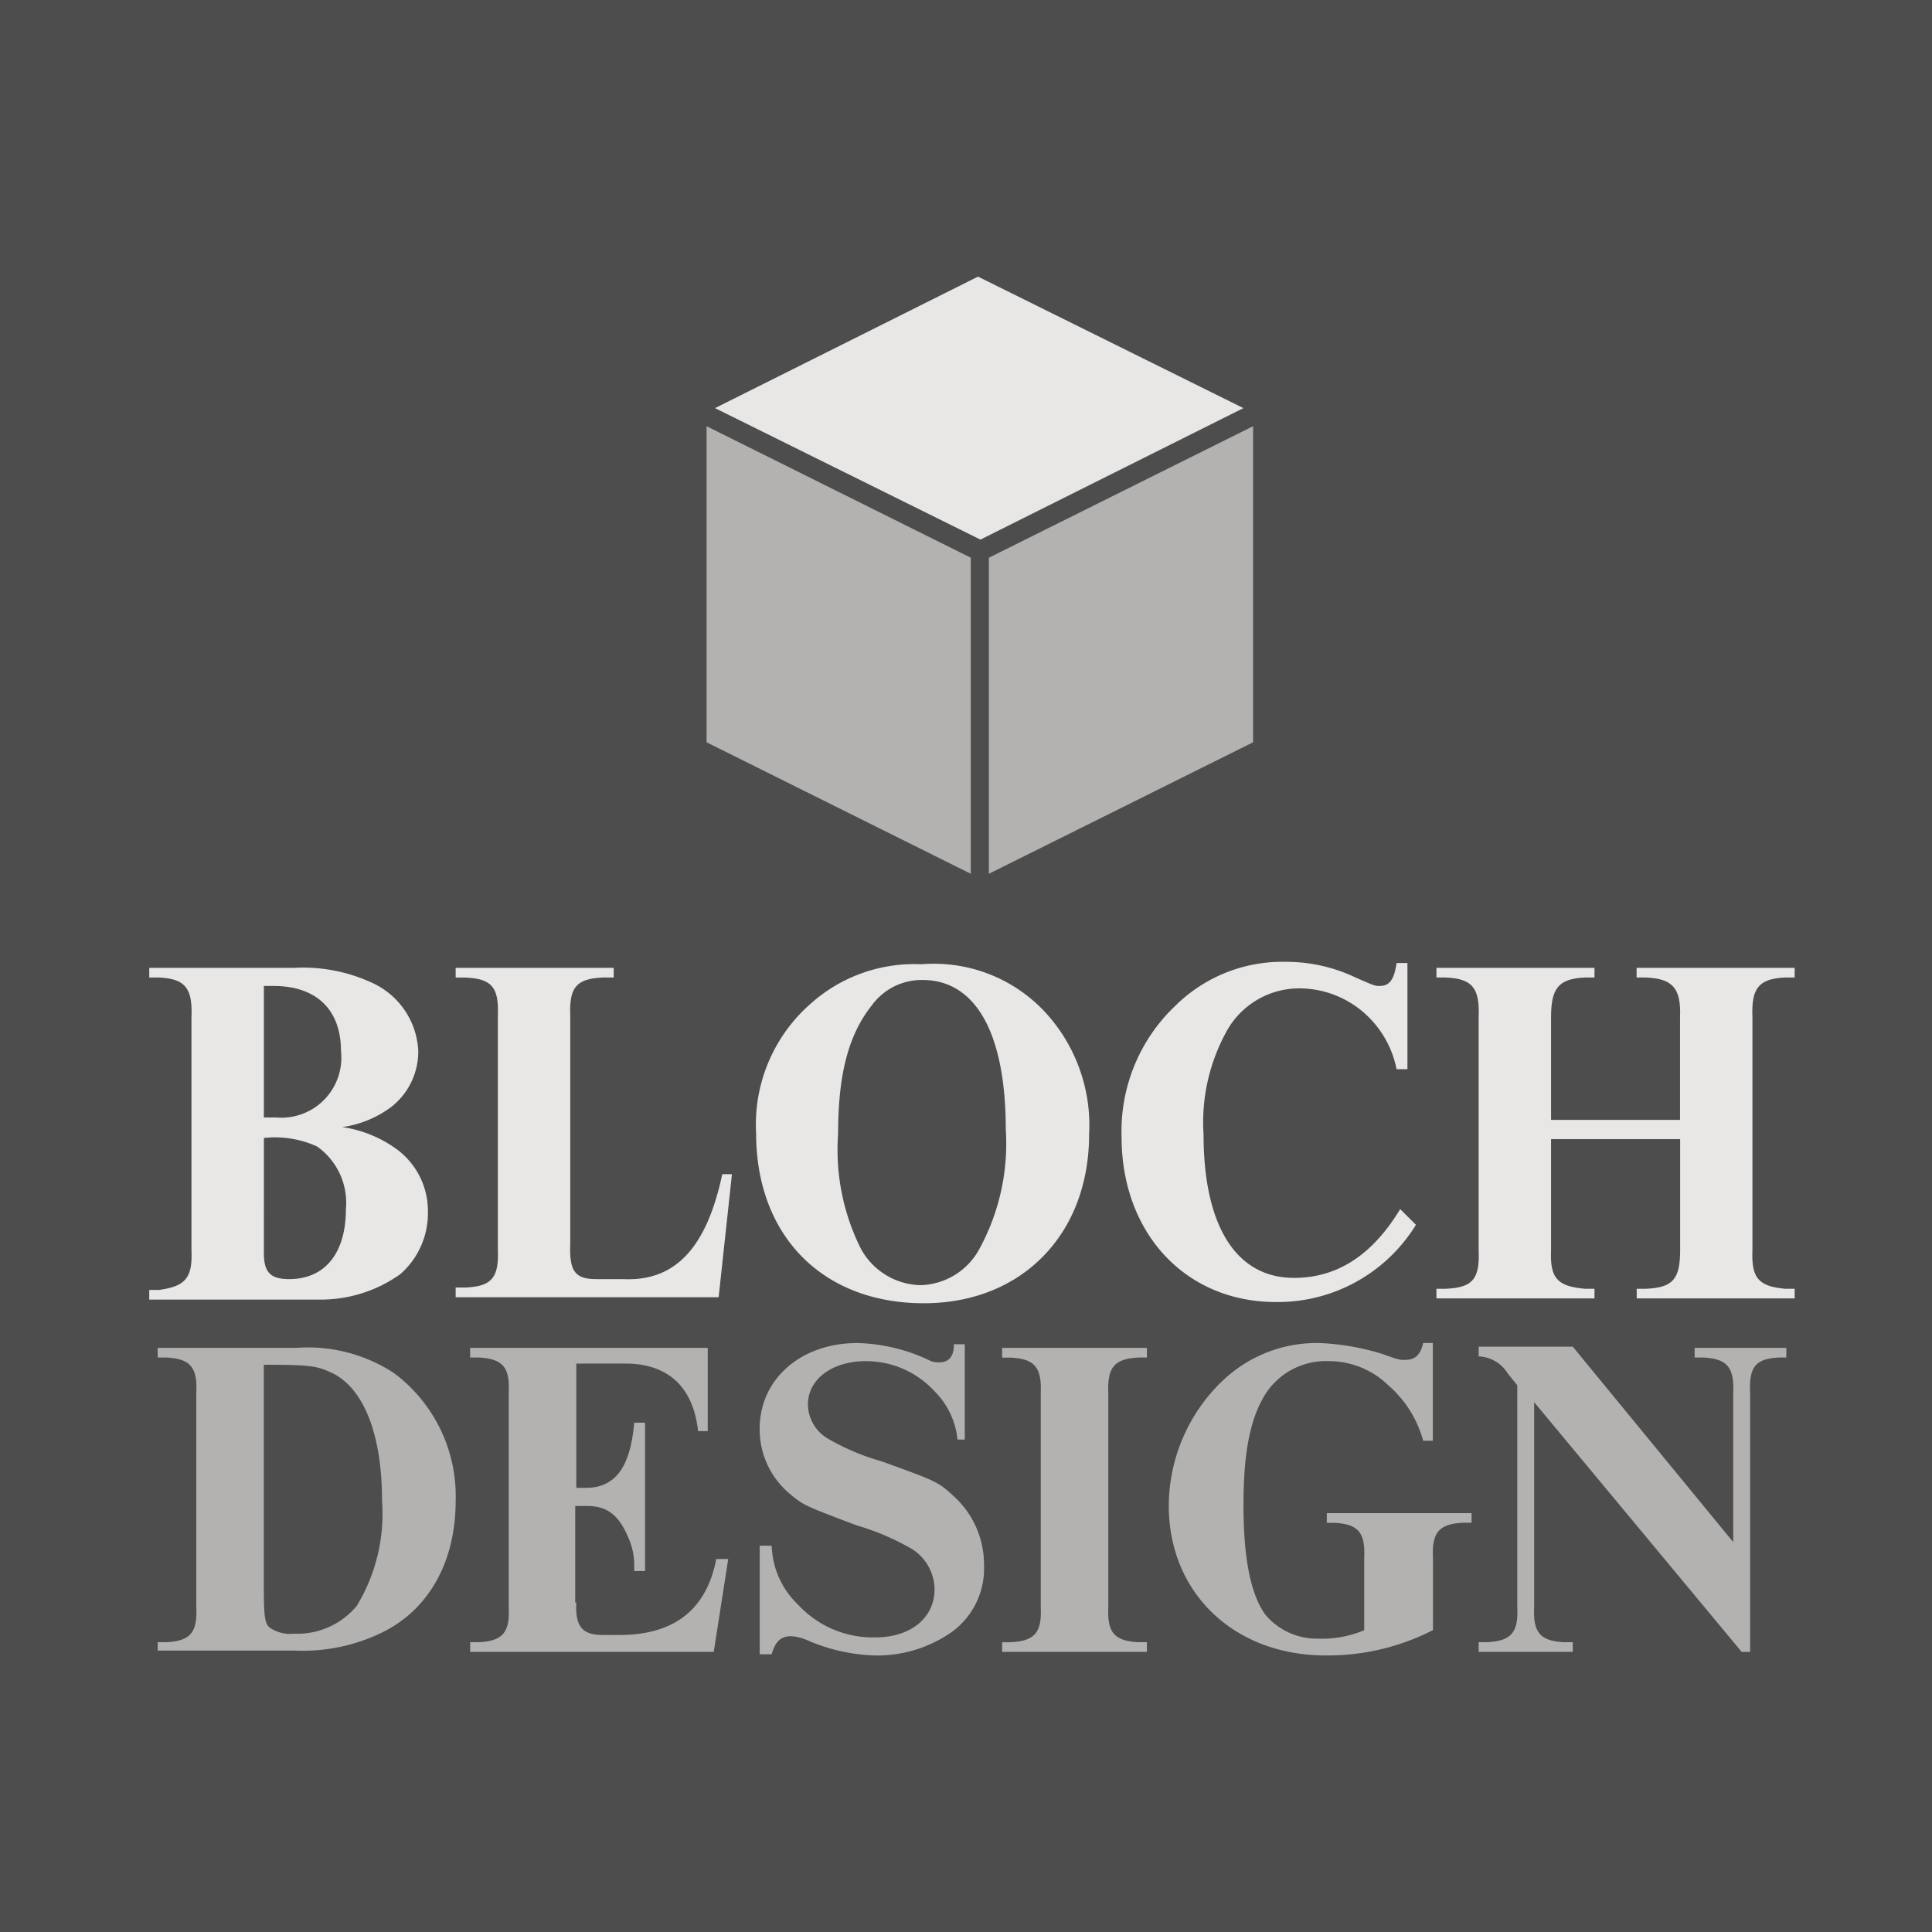 <svg xmlns="http://www.w3.org/2000/svg" width="96.761" height="96.761" viewBox="0 0 96.761 96.761">
  <g id="Gruppe_168" data-name="Gruppe 168" transform="translate(-862.572 0.419)">
    <g id="Gruppe_140" data-name="Gruppe 140" transform="translate(862.563 -0.419)">
      <g id="Gruppe_128" data-name="Gruppe 128" transform="translate(0.009)">
        <g id="Gruppe_6" data-name="Gruppe 6" transform="translate(0 0)">
          <g id="Gruppe_5" data-name="Gruppe 5" transform="translate(0)">
            <rect id="Rechteck_9" data-name="Rechteck 9" width="96.761" height="96.761" fill="#4d4d4d"/>
          </g>
        </g>
        <g id="Gruppe_10" data-name="Gruppe 10" transform="translate(7.475 13.854)">
          <g id="Gruppe_8" data-name="Gruppe 8" transform="translate(0 34.318)">
            <path id="Pfad_42" data-name="Pfad 42" d="M7.25,57.3a8.2,8.2,0,0,1,3.988.785,3.945,3.945,0,0,1,2.235,3.383,3.523,3.523,0,0,1-1.329,2.779,5.322,5.322,0,0,1-2.477,1.027,6.114,6.114,0,0,1,2.779,1.148,3.835,3.835,0,0,1,1.51,3.081,4.048,4.048,0,0,1-1.39,3.142,6.867,6.867,0,0,1-4.048,1.269H0v-.483H.483c1.329-.181,1.692-.6,1.631-1.994V59.777c.06-1.45-.3-1.933-1.631-1.994H0V57.3ZM5.74,64.792h.6a3.005,3.005,0,0,0,3.263-3.323c0-2.054-1.208-3.263-3.383-3.263H5.74Zm0,6.767c0,.967.3,1.329,1.269,1.329,1.813,0,2.84-1.329,2.84-3.5A3.453,3.453,0,0,0,8.4,66.242a5.118,5.118,0,0,0-2.658-.423Z" transform="translate(0 -56.998)" fill="#e9e7e6"/>
            <path id="Pfad_43" data-name="Pfad 43" d="M38.571,73.794H25.4v-.483h.483c1.329-.06,1.692-.483,1.631-1.933V59.717c.06-1.45-.3-1.873-1.631-1.933H25.4V57.3h7.915v.483h-.544c-1.329.06-1.692.483-1.631,1.933V71.076c-.06,1.45.242,1.813,1.329,1.813H33.8c2.6.121,4.169-1.571,4.954-5.256h.483Z" transform="translate(-10.054 -56.998)" fill="#e9e7e6"/>
            <path id="Pfad_44" data-name="Pfad 44" d="M64.68,59.288a8.344,8.344,0,0,1,2.3,6.223c0,5.015-3.383,8.459-8.277,8.459-5.075,0-8.4-3.383-8.4-8.519a8.034,8.034,0,0,1,2.779-6.525,7.774,7.774,0,0,1,5.5-1.933A7.6,7.6,0,0,1,64.68,59.288ZM56.1,59.046c-1.148,1.45-1.692,3.383-1.692,6.465a11.04,11.04,0,0,0,1.148,5.74,3.488,3.488,0,0,0,2.961,1.813,3.453,3.453,0,0,0,2.9-1.692,11,11,0,0,0,1.39-6.1c0-4.834-1.51-7.492-4.169-7.492A3.092,3.092,0,0,0,56.1,59.046Z" transform="translate(-19.909 -56.871)" fill="#e9e7e6"/>
            <path id="Pfad_45" data-name="Pfad 45" d="M95.342,69.971a8.125,8.125,0,0,1-7.009,3.867c-4.531,0-7.734-3.444-7.734-8.277a8.657,8.657,0,0,1,2.719-6.586,7.614,7.614,0,0,1,5.5-2.175,8.064,8.064,0,0,1,3.5.785c.967.423.967.423,1.208.423.483,0,.725-.3.846-1.148h.544v5.317h-.544a5.044,5.044,0,0,0-1.329-2.538,4.933,4.933,0,0,0-3.565-1.51,4.153,4.153,0,0,0-3.565,2.054,9.413,9.413,0,0,0-1.208,5.256c0,4.592,1.631,7.19,4.531,7.19,2.175,0,3.927-1.148,5.317-3.444Z" transform="translate(-31.902 -56.8)" fill="#e9e7e6"/>
            <path id="Pfad_46" data-name="Pfad 46" d="M112.44,71.438c-.06,1.39.3,1.813,1.692,1.933h.483v.483H106.7v-.483h.483c1.329-.06,1.692-.483,1.631-1.933V59.777c.06-1.45-.3-1.933-1.631-1.994H106.7V57.3h7.915v.483h-.483c-1.329.06-1.692.544-1.692,1.994v5.136H118.9V59.777c.06-1.45-.363-1.933-1.692-1.994h-.483V57.3h7.915v.483h-.483c-1.329.06-1.692.544-1.631,1.994V71.438c-.06,1.39.3,1.813,1.631,1.933h.483v.483H116.73v-.483h.483c1.329-.06,1.692-.483,1.692-1.933V65.879H112.44Z" transform="translate(-42.233 -56.998)" fill="#e9e7e6"/>
          </g>
          <path id="Pfad_47" data-name="Pfad 47" d="M.7,103.542h.423c1.208-.06,1.571-.483,1.51-1.752V91.035c.06-1.269-.3-1.692-1.51-1.752H.7V88.8H7.648a7.852,7.852,0,0,1,4.894,1.269,7.687,7.687,0,0,1,3.081,6.4c0,3.021-1.329,5.438-3.686,6.586a9.051,9.051,0,0,1-4.35.906H.7Zm5.317-2.6c0,1.329.06,1.692.3,1.873a1.824,1.824,0,0,0,1.208.3,3.871,3.871,0,0,0,3.142-1.39,8.868,8.868,0,0,0,1.269-5.256c0-3.323-.906-5.619-2.477-6.4-.785-.363-1.027-.423-3.444-.423v11.3Z" transform="translate(-0.277 -35.148)" fill="#b3b2b1"/>
          <path id="Pfad_48" data-name="Pfad 48" d="M31.917,101.548c-.06,1.208.3,1.631,1.329,1.631h.846c2.719,0,4.35-1.269,4.834-3.806h.6l-.725,4.652H26.6v-.483h.423c1.208-.06,1.571-.483,1.51-1.752V91.035c.06-1.269-.3-1.692-1.51-1.752H26.6V88.8H38.5v4.169h-.483c-.242-2.175-1.45-3.323-3.5-3.383h-2.6v6.223h.6c1.39-.06,2.115-1.088,2.3-3.263h.544v7.432h-.544V99.8a3.38,3.38,0,0,0-.3-1.51c-.483-1.148-1.088-1.571-2.054-1.571h-.6v4.834Z" transform="translate(-10.529 -35.148)" fill="#b3b2b1"/>
          <path id="Pfad_49" data-name="Pfad 49" d="M61.052,93.234h-.544a3.968,3.968,0,0,0-1.148-2.417,4.665,4.665,0,0,0-3.444-1.51c-1.692,0-2.9.906-2.9,2.175A2.017,2.017,0,0,0,54.1,93.234a11.5,11.5,0,0,0,2.6,1.088c2.84,1.027,2.84,1.027,3.686,1.813a4.6,4.6,0,0,1,1.45,3.383,3.938,3.938,0,0,1-1.571,3.323,6.536,6.536,0,0,1-3.867,1.208,9.194,9.194,0,0,1-3.323-.725,2.491,2.491,0,0,0-.906-.242c-.483,0-.785.242-.967.906h-.6V98.55h.6a4.262,4.262,0,0,0,1.329,2.961,5.093,5.093,0,0,0,3.867,1.631c1.752,0,2.961-.967,2.961-2.417a2.413,2.413,0,0,0-1.208-2.054,12.669,12.669,0,0,0-2.719-1.148c-2.538-.967-2.6-.967-3.323-1.571A4.2,4.2,0,0,1,50.6,92.69c0-2.477,2.054-4.29,4.894-4.29a8.878,8.878,0,0,1,3.686.906,1.028,1.028,0,0,0,.423.06q.725,0,.725-.906h.544v4.773Z" transform="translate(-20.028 -34.99)" fill="#b3b2b1"/>
          <path id="Pfad_50" data-name="Pfad 50" d="M77.95,104.026H70.7v-.483h.423c1.208-.06,1.571-.483,1.51-1.752V91.1c.06-1.329-.3-1.752-1.51-1.813H70.7V88.8h7.25v.483h-.423c-1.208.06-1.571.483-1.51,1.813V101.79c-.06,1.269.3,1.692,1.51,1.752h.423Z" transform="translate(-27.984 -35.148)" fill="#b3b2b1"/>
          <path id="Pfad_51" data-name="Pfad 51" d="M97.732,93.294h-.483A5.63,5.63,0,0,0,95.5,90.515a4.259,4.259,0,0,0-2.961-1.208,3.608,3.608,0,0,0-3.142,1.571c-.785,1.208-1.148,2.9-1.148,5.619s.363,4.471,1.088,5.5a3.37,3.37,0,0,0,2.658,1.208,5.375,5.375,0,0,0,2.3-.423V99.155c.06-1.269-.3-1.692-1.51-1.752h-.363v-.483h7.25V97.4h-.423c-1.208.06-1.571.483-1.51,1.752v3.625a11.564,11.564,0,0,1-5.377,1.269c-4.592,0-7.854-3.142-7.854-7.492a8.688,8.688,0,0,1,2.779-6.344A6.816,6.816,0,0,1,92.052,88.4a12.264,12.264,0,0,1,3.142.544c.846.3.846.3,1.148.3.544,0,.785-.3.906-.846h.483v4.894Z" transform="translate(-33.446 -34.99)" fill="#b3b2b1"/>
          <path id="Pfad_52" data-name="Pfad 52" d="M112.979,101.75c-.06,1.269.3,1.692,1.51,1.752h.423v.483H110.2V103.5h.423c1.208-.06,1.571-.483,1.51-1.752V90.633l-.483-.6a1.785,1.785,0,0,0-1.45-.846V88.7h4.713l8.036,9.788V91.056c.06-1.329-.3-1.752-1.51-1.813h-.423V88.76h4.592v.483h-.363c-1.208.06-1.51.483-1.45,1.813v12.93h-.423L112.979,91.479Z" transform="translate(-43.618 -35.108)" fill="#b3b2b1"/>
          <path id="Pfad_53" data-name="Pfad 53" d="M69.6,18.986,82.832,12.4V28.23L69.6,34.815Z" transform="translate(-27.548 -4.908)" fill="#b3b2b1"/>
          <path id="Pfad_54" data-name="Pfad 54" d="M46.9,6.586,60.071,0,73.363,6.586,60.192,13.171Z" transform="translate(-18.564)" fill="#e9e7e6"/>
          <path id="Pfad_55" data-name="Pfad 55" d="M59.432,18.986,46.2,12.4V28.23l13.232,6.586Z" transform="translate(-18.287 -4.908)" fill="#b3b2b1"/>
        </g>
      </g>
    </g>
  </g>
</svg>
